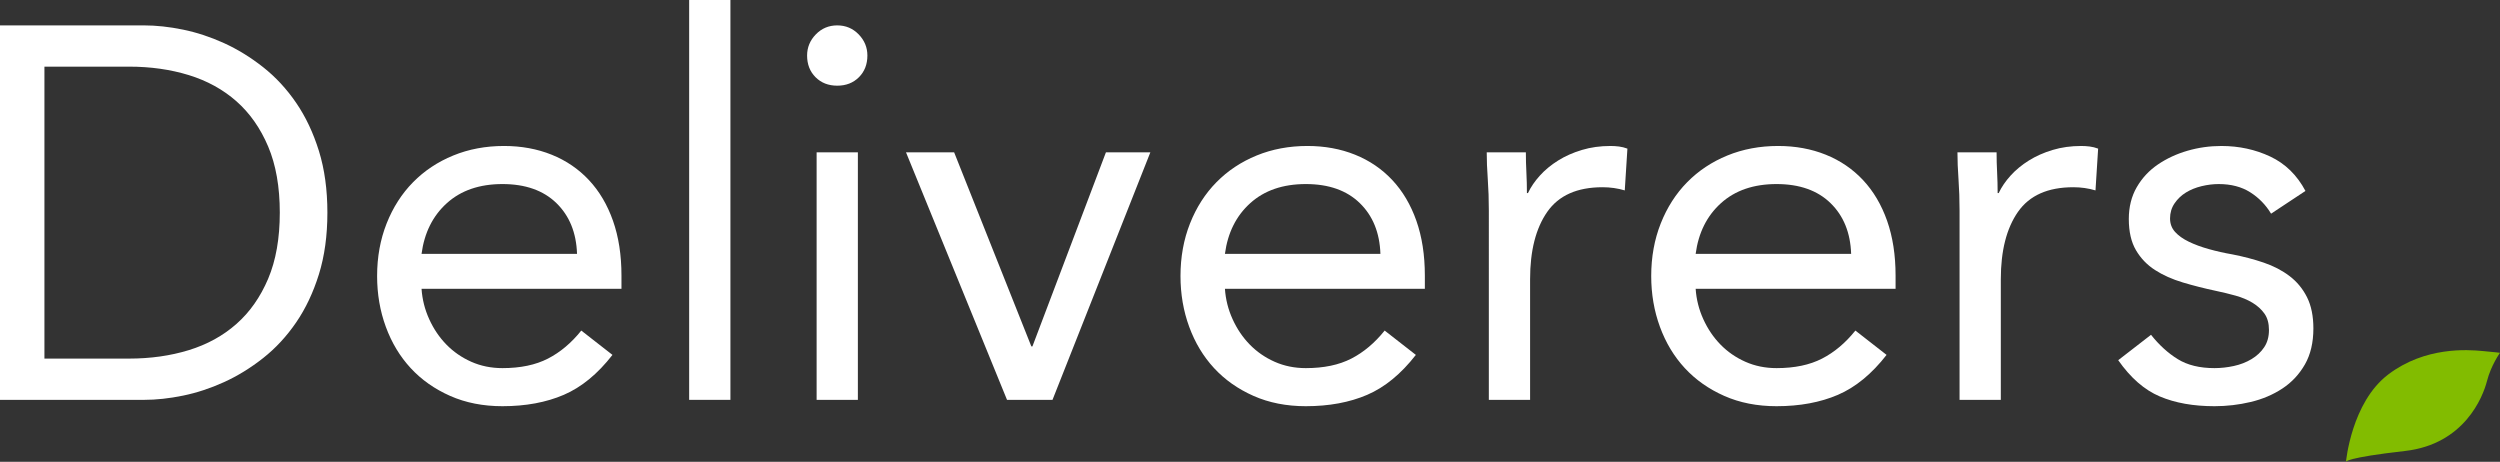 <!-- Generator: Adobe Illustrator 18.1.1, SVG Export Plug-In  -->
<svg version="1.1"
	 xmlns="http://www.w3.org/2000/svg" xmlns:xlink="http://www.w3.org/1999/xlink" xmlns:a="http://ns.adobe.com/AdobeSVGViewerExtensions/3.0/"
	 x="0px" y="0px" width="596.685px" height="110.213px" viewBox="0 0 596.685 110.213" enable-background="new 0 0 596.685 110.213"
	 xml:space="preserve">
<rect x="0" y="0" width="596.685" height="110.213" fill="#333333" stroke="none"/>
<defs>
</defs>
<g>
	<path fill="#FFFFFF" d="M0,6.059h34.336c2.946,0,6.06,0.337,9.342,1.01c3.281,0.675,6.542,1.747,9.783,3.219
		c3.239,1.473,6.353,3.389,9.341,5.744c2.986,2.357,5.618,5.197,7.89,8.521c2.273,3.325,4.081,7.154,5.429,11.487
		c1.344,4.335,2.019,9.237,2.019,14.707c0,5.471-0.675,10.373-2.019,14.706c-1.348,4.335-3.156,8.164-5.429,11.487
		c-2.272,3.326-4.903,6.166-7.89,8.522c-2.988,2.357-6.102,4.272-9.341,5.743c-3.241,1.474-6.501,2.546-9.783,3.219
		c-3.282,0.675-6.397,1.01-9.342,1.01H0V6.059z M10.604,85.587h20.197c5.132,0,9.888-0.672,14.265-2.019
		c4.375-1.345,8.162-3.428,11.361-6.249c3.197-2.818,5.722-6.417,7.575-10.793c1.85-4.375,2.777-9.636,2.777-15.779
		c0-6.142-0.927-11.403-2.777-15.779c-1.852-4.375-4.377-7.973-7.575-10.794c-3.199-2.818-6.986-4.901-11.361-6.249
		c-4.377-1.345-9.133-2.019-14.265-2.019H10.604V85.587z"/>
	<path fill="#FFFFFF" d="M146.18,84.704c-3.534,4.544-7.407,7.722-11.613,9.531c-4.209,1.808-9.089,2.714-14.643,2.714
		c-4.63,0-8.795-0.821-12.498-2.462c-3.704-1.641-6.838-3.85-9.404-6.627c-2.568-2.778-4.544-6.06-5.933-9.847
		c-1.388-3.787-2.083-7.827-2.083-12.119c0-4.544,0.758-8.73,2.273-12.56c1.515-3.829,3.617-7.11,6.312-9.846
		c2.692-2.734,5.89-4.86,9.593-6.375c3.703-1.515,7.742-2.272,12.119-2.272c4.122,0,7.91,0.694,11.362,2.083
		c3.449,1.388,6.416,3.409,8.899,6.059c2.482,2.651,4.397,5.892,5.744,9.72c1.345,3.831,2.02,8.186,2.02,13.066v3.156h-47.717
		c0.168,2.524,0.777,4.945,1.831,7.258c1.051,2.316,2.418,4.336,4.103,6.06c1.682,1.726,3.661,3.093,5.933,4.103
		c2.272,1.009,4.754,1.515,7.448,1.515c4.292,0,7.909-0.757,10.856-2.273c2.945-1.515,5.596-3.743,7.953-6.69L146.18,84.704z
		 M137.723,60.593c-0.17-5.049-1.811-9.089-4.923-12.118c-3.114-3.03-7.407-4.545-12.876-4.545c-5.472,0-9.89,1.515-13.255,4.545
		c-3.367,3.03-5.386,7.069-6.059,12.118H137.723z"/>
	<path fill="#FFFFFF" d="M164.485,0h9.847v95.434h-9.847V0z"/>
	<path fill="#FFFFFF" d="M192.633,13.255c0-1.935,0.694-3.617,2.083-5.049c1.389-1.43,3.093-2.147,5.113-2.147
		c2.019,0,3.724,0.717,5.112,2.147c1.389,1.432,2.083,3.114,2.083,5.049c0,2.105-0.675,3.831-2.02,5.176
		c-1.347,1.347-3.073,2.019-5.175,2.019c-2.105,0-3.831-0.673-5.176-2.019C193.305,17.085,192.633,15.36,192.633,13.255z
		 M194.905,36.356h9.847v59.078h-9.847V36.356z"/>
	<path fill="#FFFFFF" d="M251.205,95.434h-10.856l-24.111-59.078h11.488l18.43,46.328h0.253l17.547-46.328h10.603L251.205,95.434z"
		/>
	<path fill="#FFFFFF" d="M337.928,84.704c-3.535,4.544-7.407,7.722-11.614,9.531c-4.21,1.808-9.089,2.714-14.644,2.714
		c-4.629,0-8.794-0.821-12.497-2.462c-3.704-1.641-6.839-3.85-9.404-6.627c-2.567-2.778-4.544-6.06-5.933-9.847
		c-1.388-3.787-2.083-7.827-2.083-12.119c0-4.544,0.758-8.73,2.273-12.56c1.515-3.829,3.617-7.11,6.312-9.846
		c2.692-2.734,5.89-4.86,9.594-6.375c3.701-1.515,7.742-2.272,12.118-2.272c4.122,0,7.91,0.694,11.362,2.083
		c3.45,1.388,6.417,3.409,8.899,6.059c2.481,2.651,4.396,5.892,5.745,9.72c1.345,3.831,2.019,8.186,2.019,13.066v3.156h-47.716
		c0.166,2.524,0.777,4.945,1.829,7.258c1.052,2.316,2.419,4.336,4.104,6.06c1.683,1.726,3.66,3.093,5.933,4.103
		c2.273,1.009,4.754,1.515,7.447,1.515c4.293,0,7.91-0.757,10.856-2.273c2.945-1.515,5.597-3.743,7.953-6.69L337.928,84.704z
		 M329.47,60.593c-0.169-5.049-1.811-9.089-4.923-12.118c-3.114-3.03-7.406-4.545-12.876-4.545c-5.47,0-9.89,1.515-13.254,4.545
		c-3.367,3.03-5.387,7.069-6.059,12.118H329.47z"/>
	<path fill="#FFFFFF" d="M355.348,50.368c0-2.692-0.085-5.217-0.253-7.574c-0.169-2.355-0.253-4.501-0.253-6.438h9.341
		c0,1.6,0.042,3.199,0.126,4.797c0.083,1.6,0.126,3.241,0.126,4.923h0.253c0.673-1.43,1.62-2.819,2.84-4.166
		c1.219-1.345,2.671-2.545,4.356-3.598c1.681-1.051,3.575-1.893,5.68-2.524c2.102-0.632,4.375-0.947,6.817-0.947
		c0.672,0,1.345,0.043,2.019,0.126c0.673,0.085,1.345,0.252,2.02,0.505l-0.63,9.972c-1.686-0.505-3.452-0.757-5.302-0.757
		c-6.059,0-10.459,1.957-13.192,5.87c-2.735,3.913-4.102,9.278-4.102,16.095v28.782h-9.847V50.368z"/>
	<path fill="#FFFFFF" d="M450.277,84.704c-3.535,4.544-7.407,7.722-11.614,9.531c-4.21,1.808-9.089,2.714-14.644,2.714
		c-4.629,0-8.794-0.821-12.497-2.462c-3.704-1.641-6.839-3.85-9.404-6.627c-2.567-2.778-4.544-6.06-5.933-9.847
		c-1.388-3.787-2.083-7.827-2.083-12.119c0-4.544,0.758-8.73,2.273-12.56c1.515-3.829,3.617-7.11,6.312-9.846
		c2.692-2.734,5.89-4.86,9.594-6.375c3.701-1.515,7.742-2.272,12.118-2.272c4.122,0,7.91,0.694,11.362,2.083
		c3.45,1.388,6.417,3.409,8.899,6.059c2.481,2.651,4.396,5.892,5.745,9.72c1.345,3.831,2.019,8.186,2.019,13.066v3.156h-47.716
		c0.166,2.524,0.777,4.945,1.829,7.258c1.052,2.316,2.419,4.336,4.104,6.06c1.683,1.726,3.66,3.093,5.933,4.103
		c2.273,1.009,4.754,1.515,7.447,1.515c4.293,0,7.91-0.757,10.856-2.273c2.945-1.515,5.597-3.743,7.953-6.69L450.277,84.704z
		 M441.819,60.593c-0.17-5.049-1.811-9.089-4.923-12.118c-3.114-3.03-7.406-4.545-12.876-4.545c-5.47,0-9.89,1.515-13.254,4.545
		c-3.367,3.03-5.387,7.069-6.059,12.118H441.819z"/>
	<path fill="#FFFFFF" d="M467.698,50.368c0-2.692-0.085-5.217-0.253-7.574c-0.169-2.355-0.253-4.501-0.253-6.438h9.341
		c0,1.6,0.042,3.199,0.126,4.797c0.083,1.6,0.126,3.241,0.126,4.923h0.253c0.673-1.43,1.62-2.819,2.84-4.166
		c1.219-1.345,2.671-2.545,4.356-3.598c1.681-1.051,3.575-1.893,5.68-2.524c2.102-0.632,4.375-0.947,6.817-0.947
		c0.672,0,1.345,0.043,2.019,0.126c0.673,0.085,1.345,0.252,2.02,0.505l-0.63,9.972c-1.686-0.505-3.452-0.757-5.302-0.757
		c-6.059,0-10.459,1.957-13.192,5.87c-2.735,3.913-4.102,9.278-4.102,16.095v28.782h-9.847V50.368z"/>
	<path fill="#FFFFFF" d="M513.392,79.907c1.935,2.442,4.06,4.376,6.375,5.806c2.315,1.432,5.239,2.147,8.774,2.147
		c1.515,0,3.05-0.168,4.607-0.505c1.556-0.335,2.966-0.884,4.228-1.641c1.262-0.757,2.273-1.704,3.03-2.84
		c0.758-1.136,1.136-2.503,1.136-4.103c0-1.597-0.359-2.903-1.073-3.913c-0.717-1.01-1.663-1.871-2.84-2.588
		c-1.18-0.713-2.524-1.282-4.04-1.704c-1.515-0.421-3.073-0.799-4.671-1.136c-2.777-0.588-5.427-1.262-7.953-2.019
		c-2.524-0.758-4.734-1.746-6.626-2.967c-1.894-1.219-3.409-2.797-4.544-4.734c-1.137-1.935-1.704-4.418-1.704-7.447
		c0-2.86,0.63-5.385,1.892-7.575c1.264-2.187,2.945-3.996,5.05-5.428c2.103-1.43,4.46-2.525,7.07-3.282
		c2.607-0.757,5.301-1.136,8.079-1.136c4.207,0,8.098,0.842,11.676,2.525c3.577,1.684,6.375,4.418,8.395,8.205l-8.206,5.428
		c-1.262-2.103-2.925-3.806-4.987-5.112c-2.063-1.304-4.566-1.957-7.511-1.957c-1.347,0-2.714,0.17-4.102,0.505
		c-1.388,0.337-2.632,0.842-3.724,1.515c-1.094,0.674-2,1.536-2.714,2.587c-0.717,1.053-1.074,2.253-1.074,3.598
		c0,1.262,0.399,2.335,1.2,3.219c0.798,0.884,1.892,1.663,3.282,2.335c1.388,0.674,2.985,1.262,4.797,1.767
		c1.808,0.505,3.68,0.927,5.617,1.262c2.607,0.505,5.091,1.158,7.447,1.957c2.356,0.801,4.418,1.874,6.185,3.218
		c1.767,1.348,3.156,3.03,4.167,5.05c1.009,2.019,1.515,4.503,1.515,7.448c0,3.367-0.675,6.229-2.02,8.584
		c-1.347,2.357-3.136,4.272-5.366,5.743c-2.23,1.474-4.755,2.546-7.574,3.219c-2.82,0.673-5.702,1.01-8.646,1.01
		c-5.05,0-9.404-0.779-13.066-2.335c-3.661-1.556-6.965-4.438-9.91-8.647L513.392,79.907z"/>
</g>
<g>
	<path fill="#82BC00" d="M559.926,110.213c0,0,1.284-14.186,10.104-20.85c8.813-6.667,18.917-5.914,22.462-5.587
		c3.544,0.324,4.193,0.428,4.193,0.428s-2.153,3.009-3.116,6.774c-0.97,3.758-5.376,15.046-19.566,16.66
		C559.819,109.246,559.926,110.213,559.926,110.213z"/>
</g>
</svg>